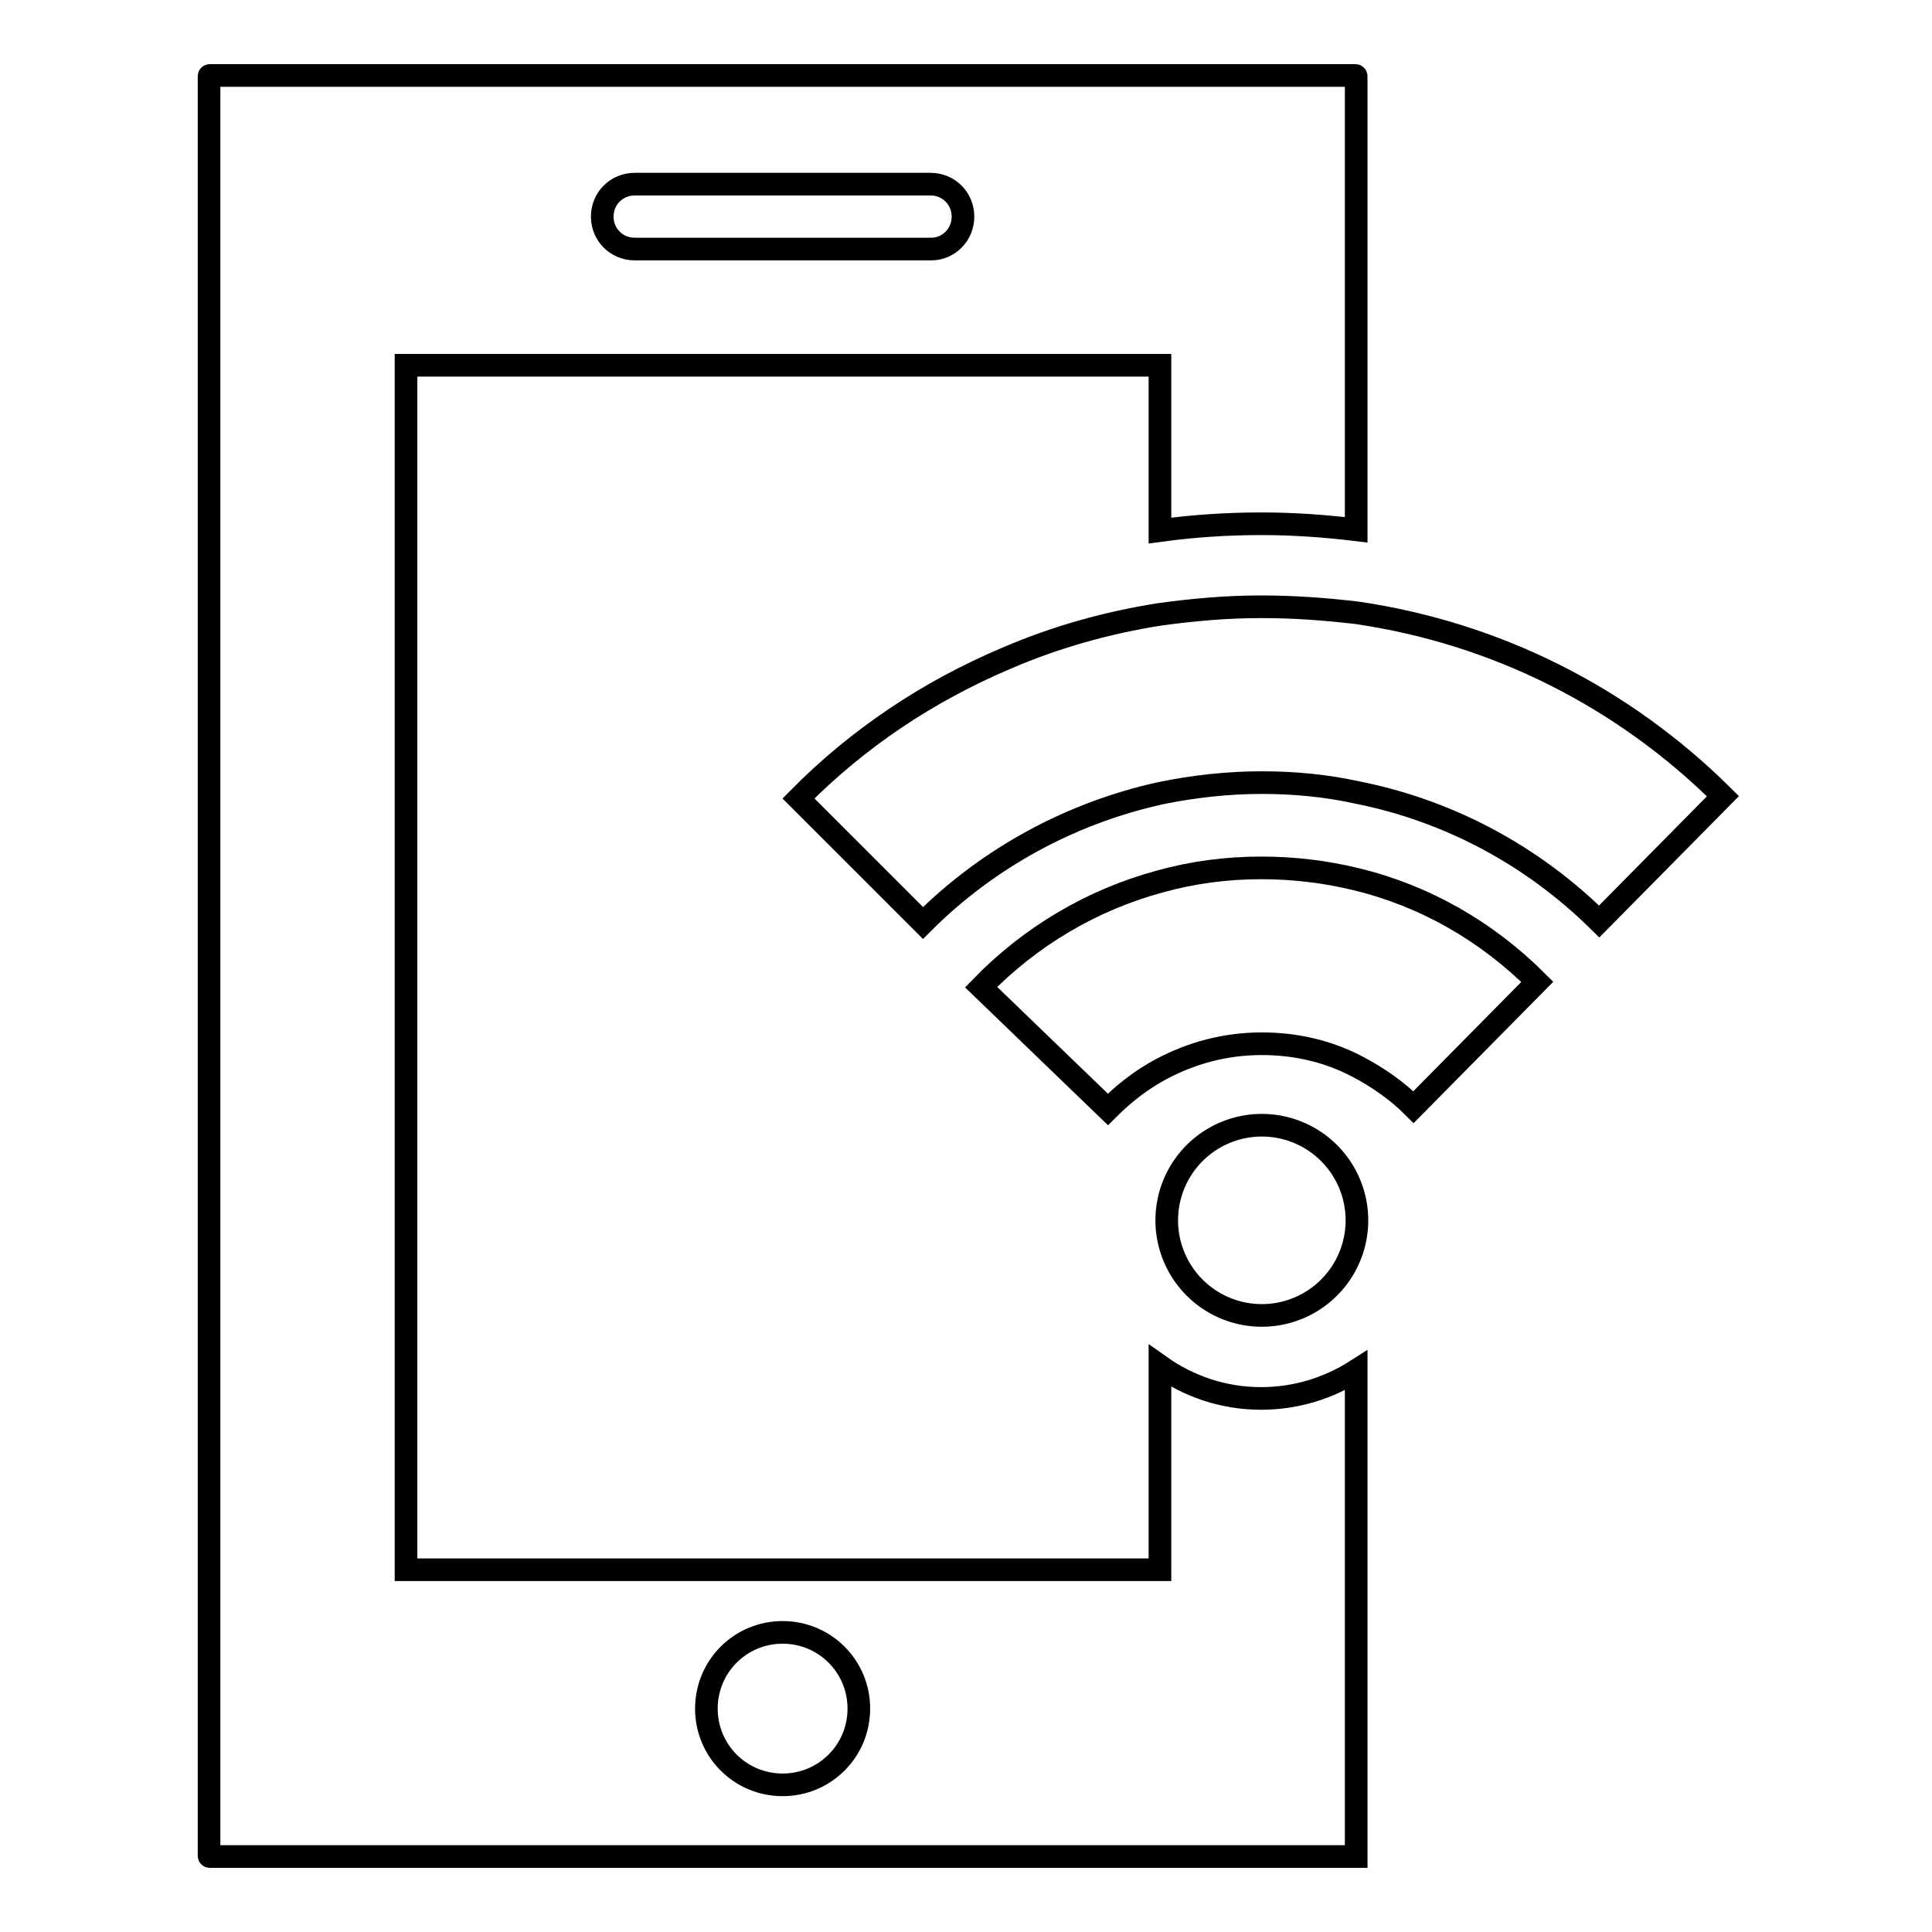 <?xml version="1.0" encoding="utf-8"?>
<!-- Svg Vector Icons : http://www.onlinewebfonts.com/icon -->
<!DOCTYPE svg PUBLIC "-//W3C//DTD SVG 1.1//EN" "http://www.w3.org/Graphics/SVG/1.1/DTD/svg11.dtd">
<svg version="1.1" xmlns="http://www.w3.org/2000/svg" xmlns:xlink="http://www.w3.org/1999/xlink" x="0px" y="0px" viewBox="0 0 256 256" enable-background="new 0 0 256 256" xml:space="preserve">
<g><g><g><g><path stroke-width="3" fill-opacity="0" stroke="#000000"  d="M167.1,69.4c4.3,0,8.5,0.3,12.6,0.8V10.1c0,0,0-0.1-0.1-0.1H27.8c0,0-0.1,0-0.1,0.1v235.8c0,0,0,0.1,0.1,0.1h151.9v-64.4c-3.6,2.3-7.9,3.7-12.6,3.7c-5,0-9.6-1.6-13.4-4.3v27H53.8V48.4h99.9v21.9C158.1,69.7,162.6,69.4,167.1,69.4z M103.7,216.3c5.6,0,10.1,4.5,10.1,10.1s-4.5,10.1-10.1,10.1c-5.6,0-10.1-4.5-10.1-10.1C93.6,220.8,98.1,216.3,103.7,216.3z M123.4,33H84.1c-2.4,0-4.3-1.9-4.3-4.3c0-2.4,1.9-4.3,4.3-4.3h39.2c2.4,0,4.3,1.9,4.3,4.3C127.6,31.1,125.7,33,123.4,33z"/><path stroke-width="3" fill-opacity="0" stroke="#000000"  d="M203.7,130.1c-6.7-6.7-14.9-11.4-24-13.6c-4.1-1-8.3-1.5-12.6-1.5c-4.6,0-9.1,0.6-13.4,1.8c-8.9,2.4-17.1,7.2-23.7,14l16.8,16.2c2.1-2.1,4.4-3.9,7-5.3c4.1-2.2,8.6-3.4,13.4-3.4c4.5,0,8.8,1,12.6,3c2.7,1.4,5.3,3.2,7.5,5.4L203.7,130.1z"/><path stroke-width="3" fill-opacity="0" stroke="#000000"  d="M154.6 161.7a12.6 12.6 0 1 0 25.2 0a12.6 12.6 0 1 0 -25.2 0z"/><path stroke-width="3" fill-opacity="0" stroke="#000000"  d="M167.1,80.4c-4.6,0-9,0.4-13.4,1c-7,1.1-13.8,3-20.3,5.8c-10.4,4.4-19.7,10.6-27.6,18.6l16.5,16.5c8.7-8.7,19.7-14.6,31.5-17.2c4.4-0.9,8.9-1.4,13.4-1.4c4.3,0,8.5,0.4,12.6,1.3c12.1,2.4,23.2,8.3,32.1,17.1l16.4-16.6c-13.3-13.2-30.1-21.6-48.5-24.3C175.6,80.7,171.4,80.4,167.1,80.4z"/></g></g><g></g><g></g><g></g><g></g><g></g><g></g><g></g><g></g><g></g><g></g><g></g><g></g><g></g><g></g><g></g></g></g>
</svg>